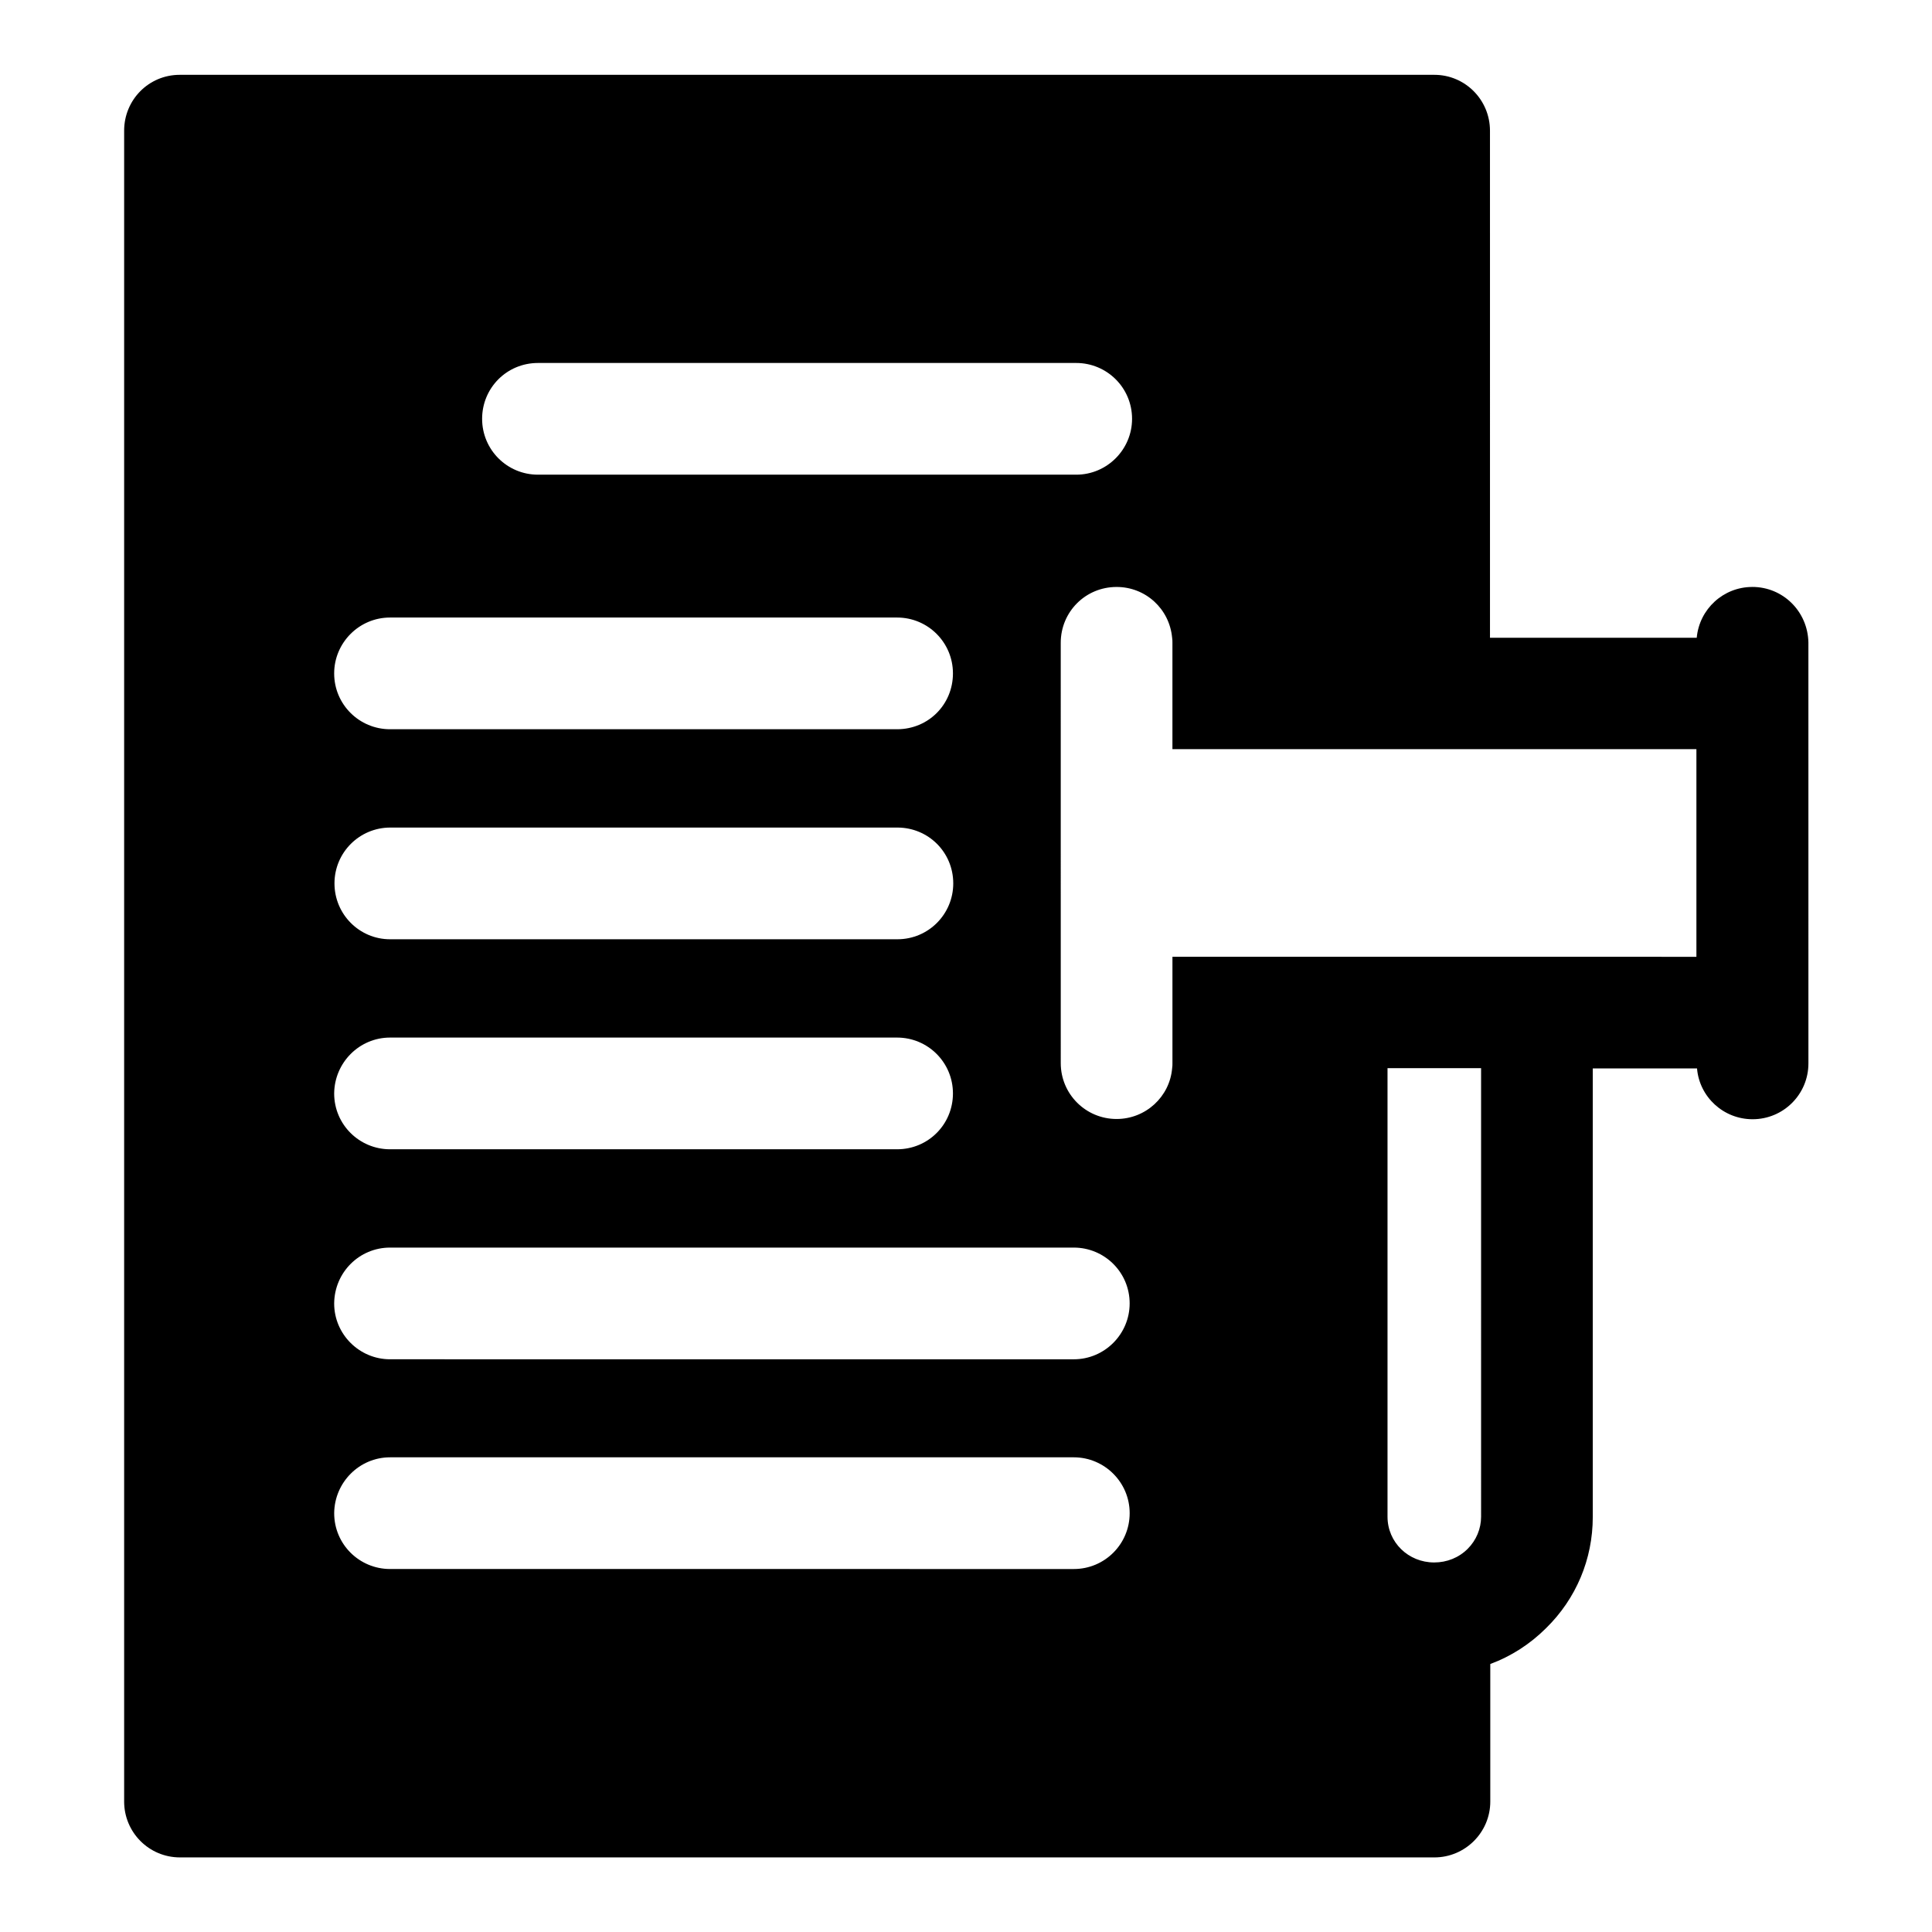 <?xml version="1.0" encoding="UTF-8"?>
<!-- Uploaded to: ICON Repo, www.svgrepo.com, Generator: ICON Repo Mixer Tools -->
<svg fill="#000000" width="800px" height="800px" version="1.1" viewBox="144 144 512 512" xmlns="http://www.w3.org/2000/svg">
 <path d="m608.37 299.55c-7.637 0-14.012 5.824-14.719 13.461h-54.789l-0.004-134.38c0-8.188-6.609-14.801-14.719-14.801h-332.52c-8.188 0-14.719 6.613-14.719 14.801v442.8c0 8.109 6.535 14.801 14.801 14.801h332.44c8.109 0 14.801-6.613 14.801-14.801v-36.449c5.512-2.047 10.547-5.273 14.801-9.523 7.949-7.793 12.359-18.262 12.359-29.441v-118.87h27.629c0.629 7.559 7.008 13.461 14.719 13.461 8.188 0 14.801-6.613 14.801-14.801v-13.461l-0.004-84.621v-13.461c-0.16-8.188-6.691-14.723-14.879-14.723zm-153.66 98.008v28.184c0 0.473 0 0.867-0.078 1.34-0.629 7.559-7.008 13.461-14.719 13.461-8.188 0-14.801-6.613-14.801-14.801l-0.004-111.39c0-8.188 6.535-14.801 14.801-14.801 7.715 0 14.012 5.824 14.719 13.461 0.078 0.473 0.078 0.867 0.078 1.34v28.184h138.86v55.027zm-207.35 21.41h134.38c8.188 0 14.801 6.613 14.801 14.801s-6.535 14.801-14.801 14.801h-134.38c-8.109 0-14.801-6.535-14.801-14.801 0.082-8.188 6.691-14.801 14.801-14.801zm-14.719-40.855c0-8.188 6.613-14.801 14.801-14.801h134.38c8.188 0 14.801 6.535 14.801 14.801 0 8.109-6.535 14.801-14.801 14.801h-134.46c-8.109 0-14.719-6.613-14.719-14.801zm14.719 96.512h181.21c8.109 0 14.801 6.535 14.801 14.801 0 8.109-6.613 14.801-14.801 14.801l-181.21-0.004c-8.109 0-14.801-6.613-14.801-14.801 0.082-8.262 6.691-14.797 14.801-14.797zm134.38-137.37h-134.38c-8.109 0-14.801-6.535-14.801-14.801 0-8.109 6.613-14.801 14.801-14.801h134.38c8.188 0 14.801 6.613 14.801 14.801 0 8.27-6.535 14.801-14.801 14.801zm-95.172-67.461c-8.188 0-14.801-6.613-14.801-14.801s6.535-14.801 14.801-14.801h142.64c8.109 0 14.801 6.535 14.801 14.801 0 8.109-6.613 14.801-14.801 14.801zm-39.203 260.41h181.21c8.109 0 14.801 6.613 14.801 14.801s-6.613 14.801-14.801 14.801l-181.21-0.004c-8.109 0-14.801-6.535-14.801-14.801 0.082-8.188 6.691-14.797 14.801-14.797zm289.14 15.742c0 3.148-1.258 6.219-3.543 8.5-2.363 2.363-5.512 3.621-8.895 3.621-6.848 0-12.359-5.352-12.359-12.121v-118.87h24.797z"/>
</svg>